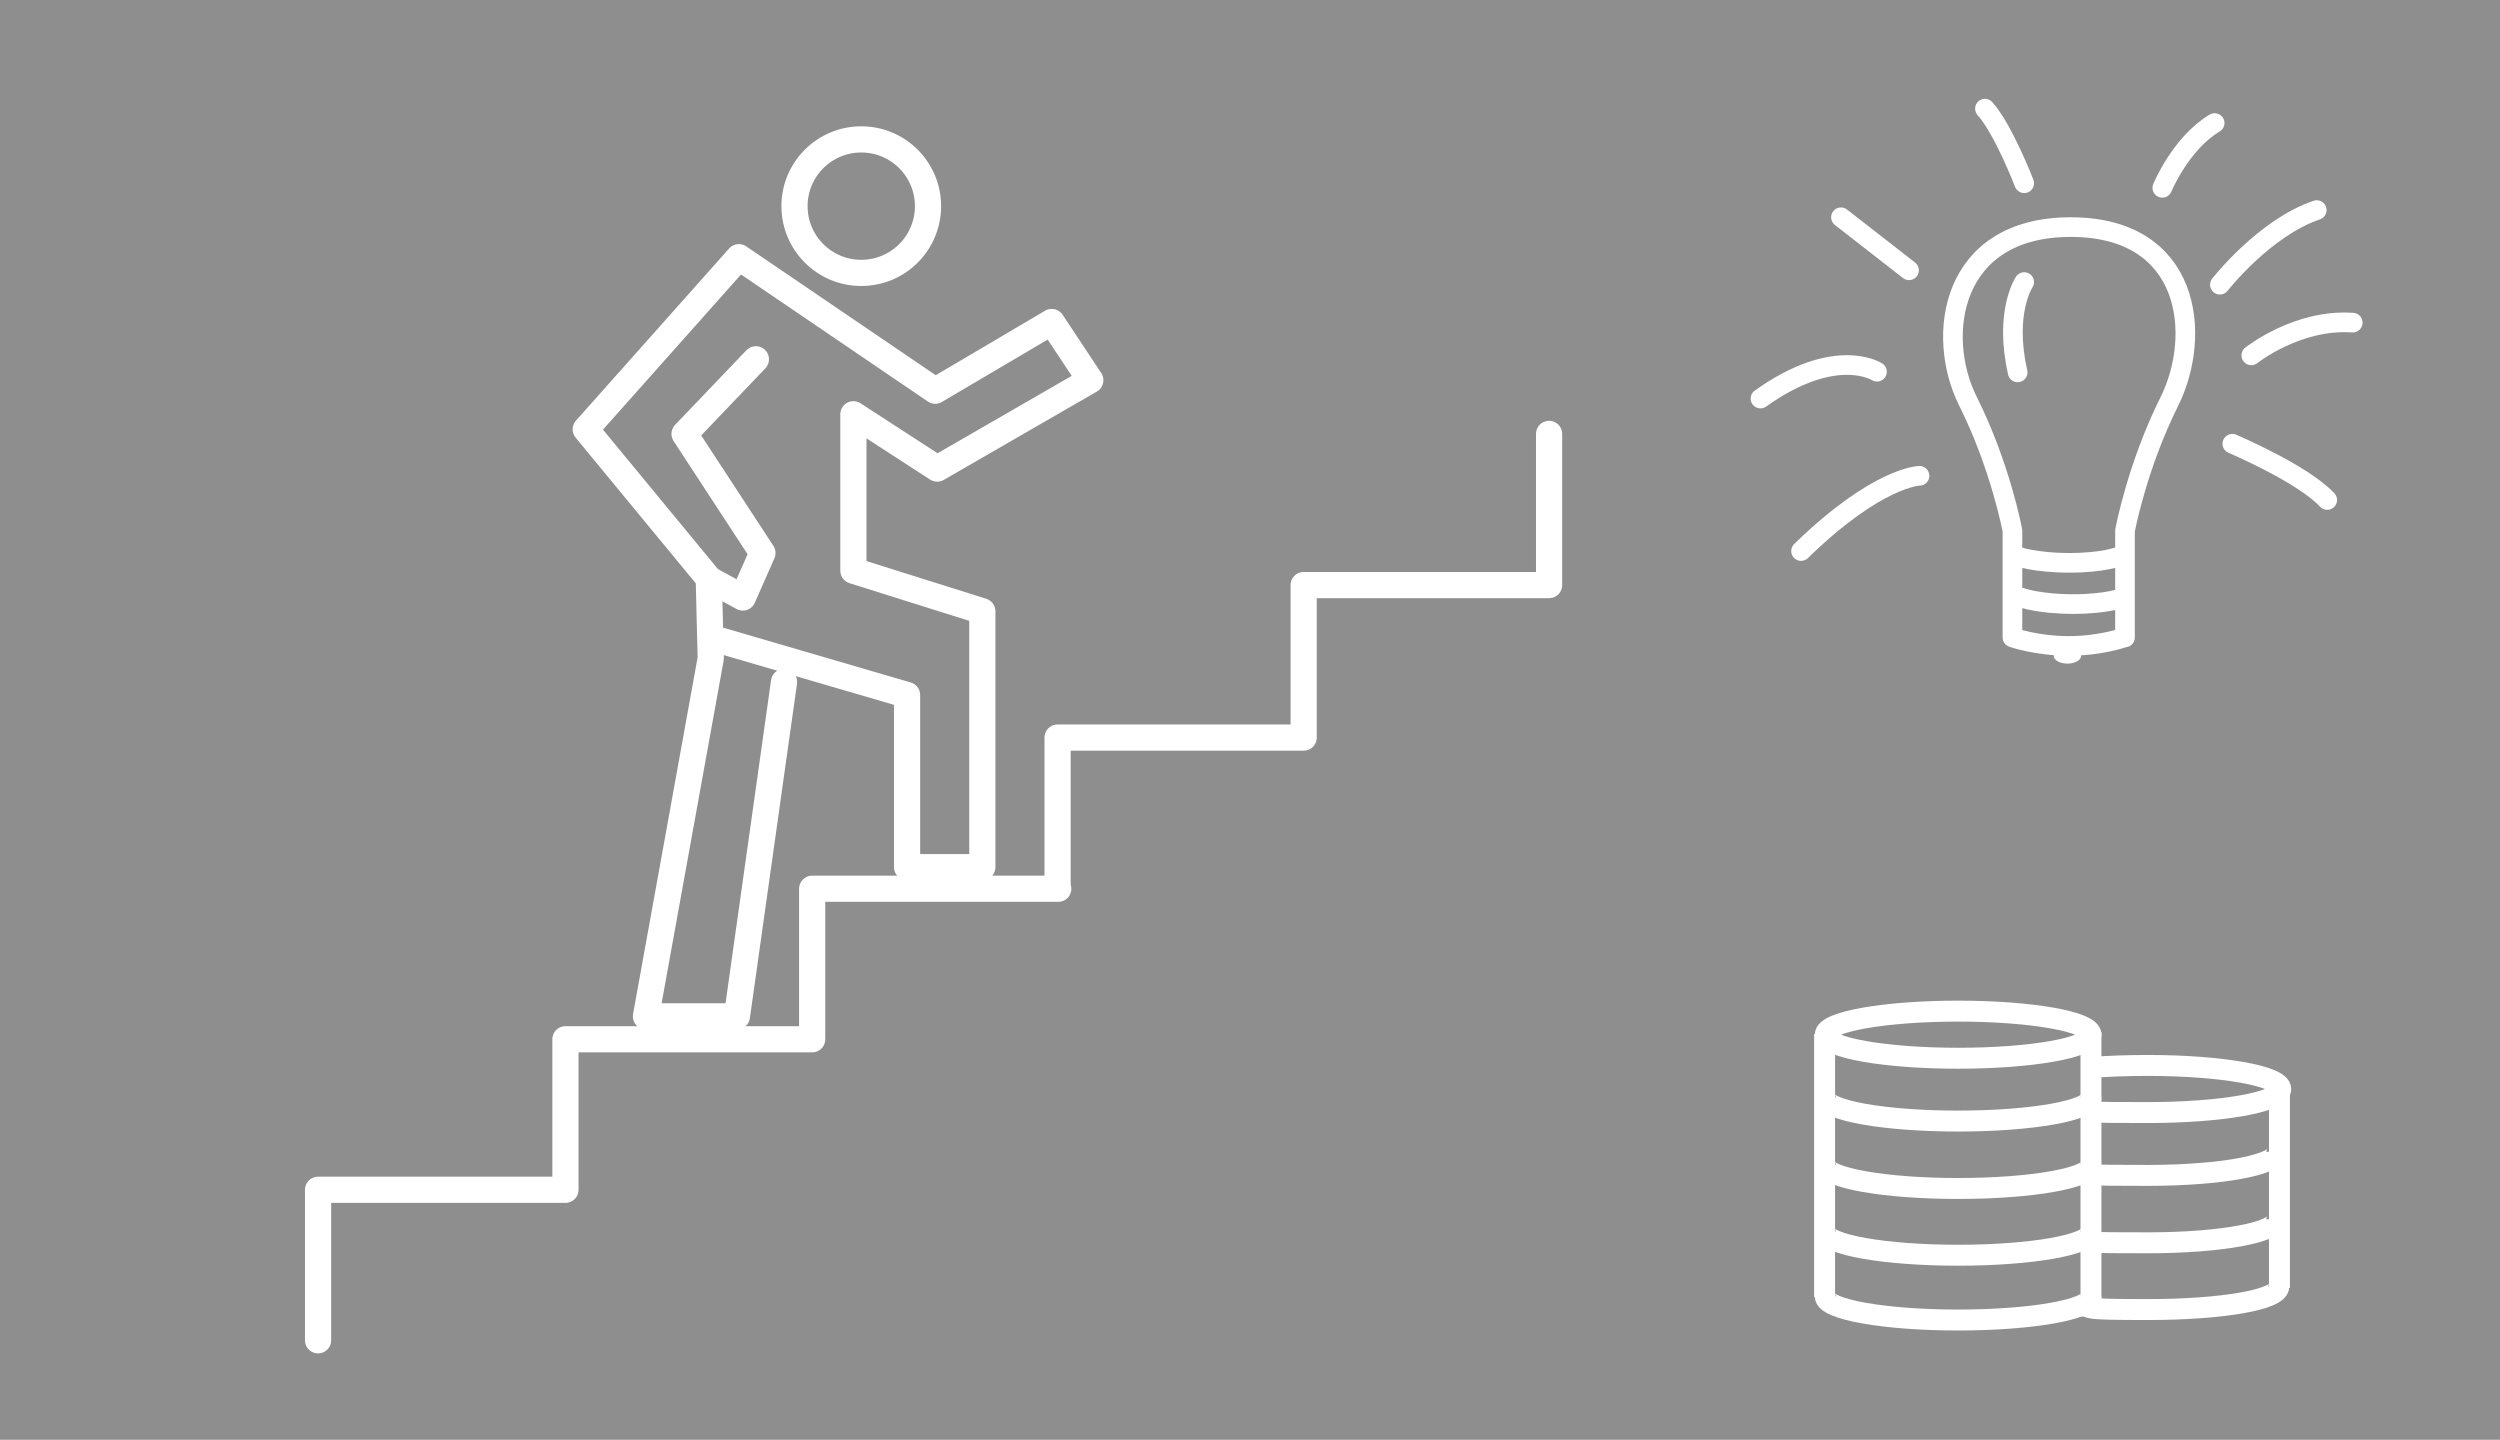 <?xml version="1.0" encoding="UTF-8"?>
<svg xmlns="http://www.w3.org/2000/svg" version="1.1" viewBox="0 0 382 220">
  <!-- Generator: Adobe Illustrator 29.1.0, SVG Export Plug-In . SVG Version: 2.1.0 Build 142)  -->
  <g id="Ebene_2">
    <rect x="0" y="0" width="382" height="220" fill="#8e8e8e"/>
  </g>
  <g id="_x31__Modelle">
    <g id="BG" display="none">
      <rect x="3.9" y="10.3" width="379" height="197.9" fill="#70bb76" stroke="#000" stroke-miterlimit="10"/>
    </g>
    <g id="Technik" display="none">
      <g id="Gruppe_31">
        <path id="Pfad_353" d="M101.2,184.1v-91.8l88.2-55.6,91.1,55.6v91.8H101.2Z" fill="none" stroke="#fff" stroke-linejoin="round" stroke-width="6"/>
        <g id="i08KVR">
          <g id="Gruppe_31-2">
            <path id="Pfad_354" d="M230.6,103.4c-.3,1.1-.6,2.3-.9,3.4-.1.4-.3.5-.7.5-1.3,0-2.7,0-4,0-.3,0-.5.1-.6.4-.7.8-.7,2,0,2.7,0,0,0,0,0,0,.6.8,1.1,1.6,1.6,2.4.2.2.2.5,0,.7-.8.9-1.6,1.8-2.5,2.7-.2.2-.5.2-.7,0h0c-1.2-.7-2.4-1.4-3.6-2-.2,0-.4,0-.7,0-.9.2-1.4,1.1-1.2,1.9,0,0,0,0,0,0,0,1.1.1,2.2,0,3.4,0,.3,0,.4-.3.5-1.1.3-2.2.6-3.4.9-.3.1-.6,0-.7-.3h0c-.6-.9-1.1-1.8-1.7-2.8,0-.1-.1-.2-.2-.3-.3-.8-1.2-1.1-2-.8,0,0-.1,0-.1,0-.2.2-.5.4-.6.6-.6,1-1.1,2-1.7,3-.1.4-.6.7-1,.5,0,0,0,0-.1,0-1-.3-2-.5-3-.8-.4,0-.5-.3-.5-.6,0-1.4,0-2.8,0-4.3,0-.3-.1-.5-.4-.6-.7-.6-1.7-.5-2.3,0-.9.7-1.8,1.2-2.8,1.8-.2.2-.5.2-.6,0t0,0c-.9-.9-1.9-1.8-2.8-2.6-.2-.2-.1-.3,0-.6.7-1.2,1.4-2.4,2.1-3.7,0-.2,0-.4,0-.6-.2-.9-1.1-1.5-2.1-1.2,0,0,0,0,0,0-1.1.1-2.1,0-3.2.1-.2,0-.5,0-.5-.3,0,0,0,0,0,0-.3-1-.6-2-.9-3-.2-.7-.1-1,.5-1.4,1-.6,2-1.2,3-1.8.3-.2.5-.5.4-.8.2-.9-.4-1.8-1.3-2.1-.9-.4-1.8-.9-2.6-1.4-.3-.1-.5-.5-.4-.8,0,0,0,0,0,0,.3-1.1.6-2.1.8-3.2,0-.2.2-.4.5-.4,0,0,0,0,0,0,1.3,0,2.6,0,4,0,.3,0,.6-.1.7-.4.8-.9.7-2.2-.2-3-.6-.8-1.2-1.7-1.7-2.7.9-.9,1.8-1.8,2.7-2.6.7-.7.4-.6,1.2-.2.9.5,1.7,1,2.6,1.5.7.5,1.7.4,2.2-.3.2-.3.4-.8.3-1.2,0-1.1,0-2.2-.1-3.4,0-.3,0-.5.4-.6,1.2-.3,2.3-.6,3.5-1,.2-.1.5,0,.6.2,0,0,0,0,0,0,.6,1.1,1.3,2.2,1.9,3.3.1.3.4.4.7.4.6,0,1.3.2,1.7-.1.4-.2.6-.9.8-1.4.4-.8.9-1.5,1.3-2.3.1-.2.4-.4.6-.3,1.2.3,2.3.5,3.5.8.3,0,.4.2.4.5,0,1.3,0,2.6,0,3.9,0,.3.1.5.4.7,1.4.8,1.4.8,2.8,0,.8-.5,1.5-.9,2.3-1.4.2-.2.5-.2.6,0h0c.9.9,1.9,1.8,2.8,2.7,0,0,0,.4,0,.5-.6,1.2-1.3,2.3-2,3.4-.2.2-.2.6,0,.8,0,0,.1.1.1.2.3,1,1,1.2,2,1.1,1.2-.1,2.3-.1,3.6-.2.3,1.3.7,2.7,1,4,0,.3-.1.5-.3.6-1.1.6-2.2,1.3-3.3,1.9-.3.2-.5.5-.5.8-.2,1,.4,2,1.3,2.2,1,.5,2,1.1,3,1.7v.3h0ZM219.4,100.1c0-5.4-4.4-9.8-9.8-10-5.5-.1-10.1,4.2-10.2,9.8h0c0,5.6,4.4,10.1,9.9,10.2,5.5,0,10-4.4,10.1-9.9Z" fill="#fff"/>
            <path id="Pfad_355" d="M186,108.3c1.2.7,2.3,1.3,3.4,2,.7.4,1.3.8,2,1.1.3,0,.4.4.3.7,0,0,0,0,0,0-.6,2-1.1,3.9-1.7,5.9-.1.3,0,.6.2.8.5.5,1,1,1.5,1.5.2.2.4.3.7.2,2-.6,4-1.2,5.9-1.8.3-.1.6,0,.7.2,0,0,0,0,0,0,.9,1.7,1.9,3.3,2.9,5,.2.2.1.5,0,.7,0,0,0,0,0,0-1.5,1.5-3.1,2.9-4.6,4.4-.2.2-.3.5-.2.8.2.7.4,1.4.6,2.1,0,.3.3.5.6.5,2,.5,3.9.9,5.9,1.4.4,0,.5.2.5.7,0,1.9,0,3.8,0,5.8,0,.4-.1.5-.5.6-2,.5-4,1-6,1.5-.4,0-.7.4-.8.8-.1.6-.3,1.2-.5,1.7-.1.3,0,.6.2.7,1.6,1.5,3.1,3,4.7,4.5.2.2.3.5.2.7,0,0,0,0,0,0-1,1.6-1.9,3.2-2.8,4.8-.1.3-.4.4-.7.3,0,0,0,0,0,0-2.1-.6-4.2-1.2-6.3-1.7-.3-.2-.7,0-.9.2-.3.4-.7.7-1,1-.3.3-.4.8-.3,1.2.6,1.9,1.1,3.9,1.6,5.9.2.4,0,.9-.4,1.1,0,0,0,0,0,0-1.5.8-3,1.7-4.5,2.6-.3.2-.7.2-1,0,0,0,0,0,0,0-1.5-1.6-3-3.1-4.5-4.6-.2-.2-.5-.3-.8-.2-.6.2-1.2.3-1.8.5-.3,0-.5.3-.5.5-.5,2.2-1,4.3-1.5,6.5,0,.4-.2.5-.6.5-1.9,0-3.8,0-5.7,0-.3,0-.6-.2-.6-.4,0,0,0,0,0,0-.5-2.1-1-4.2-1.5-6.3,0-.3-.3-.6-.6-.6-.5,0-1.1-.2-1.6-.4-.4-.2-.8,0-1,.3-1.4,1.5-2.9,3-4.4,4.6-.2.3-.6.4-.9.2,0,0,0,0,0,0-1.6-.9-3.1-1.8-4.7-2.7-.3-.1-.5-.5-.3-.8,0,0,0,0,0,0,.6-2,1.1-4,1.6-5.9.2-.4,0-1-.3-1.3-1.2-1.4-1.2-1.4-3-.9-1.7.5-3.5.9-5.2,1.4-.2.1-.5,0-.6-.2t0,0c-1-1.7-1.9-3.3-2.9-5-.2-.3,0-.4.1-.6,1.6-1.5,3.1-3,4.7-4.5.2-.2.3-.5.2-.8-.2-.7-.3-1.3-.5-2,0-.3-.3-.5-.6-.5-2.1-.5-4.1-1-6.2-1.5-.4,0-.5-.3-.5-.7,0-1.9,0-3.8,0-5.8,0-.2,0-.3,0-.5,2.1-.5,4.2-1,6.3-1.5.4,0,.7-.3.7-.7.1-.6.3-1.2.5-1.8.1-.3,0-.7-.2-.9-1.5-1.5-3-2.9-4.5-4.4-.2-.2-.3-.5-.2-.7,0,0,0,0,0,0,1-1.7,1.9-3.3,2.9-5,0-.2.3-.4.6-.3,0,0,0,0,0,0,2,.6,4,1.2,6,1.8.3.1.6,0,.8-.2.5-.5,1-1,1.5-1.5.2-.2.3-.5.2-.8-.6-1.9-1.1-3.8-1.7-5.8-.2-.3,0-.7.3-.9,0,0,0,0,0,0,1.6-.9,3.2-1.8,4.7-2.7.3-.2.7-.2.9.1,0,0,0,0,0,0,1.4,1.4,2.8,2.9,4.2,4.3.2.2.5.3.8.2.6-.2,1.2-.4,1.9-.5.5,0,.8-.4.9-.9.4-1.8.9-3.5,1.3-5.2.3-1.1,0-.9,1.2-.9,1.8,0,3.6,0,5.4,0,.4,0,.5.1.6.5.5,1.9,1,3.9,1.5,5.8,0,.4.4.7.7.8.7.2,1.4.3,2.1.6.3.1.6,0,.8-.2,1.4-1.5,2.8-3,4.2-4.4.2,0,.3-.2.4-.3ZM187.9,137.6c0-1.2-.2-2.5-.4-3.7-.6-2.5-1.9-4.7-3.7-6.5-4.8-5-12.4-6.1-18.4-2.5-6.3,3.8-8.9,11.8-6,18.6,2.9,6.8,10.4,10.4,17.5,8.5,6.3-1.6,11.4-8.1,11-14.3Z" fill="#fff"/>
          </g>
        </g>
      </g>
    </g>
    <g id="Physik" display="none">
      <g id="Gruppe_32">
        <path id="Pfad_3531" data-name="Pfad_353" d="M100.6,184.6v-92.4l88.8-55.9,91.7,55.9v92.4H100.6Z" fill="none" stroke="#fff" stroke-linejoin="round" stroke-width="6"/>
        <g id="Gruppe_33">
          <path id="Pfad_356" d="M66,104.3c14.8,15.4,14.7,40.4,0,55" fill="none" stroke="#fff" stroke-linecap="round" stroke-linejoin="round" stroke-width="3"/>
          <path id="Pfad_357" d="M62.4,108.7c12.7,13.7,11.2,35.4-.4,46.6" fill="none" stroke="#fff" stroke-linecap="round" stroke-linejoin="round" stroke-width="3"/>
          <path id="Pfad_358" d="M58,112.3c9.9,10.7,10.3,27.1.8,38.2-.5.7-.8,1.4-1.1,2.2" fill="none" stroke="#fff" stroke-linecap="round" stroke-linejoin="round" stroke-width="3"/>
        </g>
        <g id="Gruppe_34">
          <path id="Pfad_356-2" d="M315.6,104.3c-14.8,15.4-14.7,40.4,0,55" fill="none" stroke="#fff" stroke-linecap="round" stroke-linejoin="round" stroke-width="3"/>
          <path id="Pfad_357-2" d="M319.3,108.7c-12.7,13.7-11.2,35.4.4,46.6" fill="none" stroke="#fff" stroke-linecap="round" stroke-linejoin="round" stroke-width="3"/>
          <path id="Pfad_358-2" d="M323.7,112.3c-9.9,10.7-10.3,27.1-.8,38.2.5.7.8,1.4,1.1,2.2" fill="none" stroke="#fff" stroke-linecap="round" stroke-linejoin="round" stroke-width="3"/>
        </g>
        <g id="Gruppe_35">
          <path id="Pfad_359" d="M191.3,92.2v44.5" fill="none" stroke="#fff" stroke-linecap="round" stroke-linejoin="round" stroke-width="4"/>
          <path id="Pfad_360" d="M190.7,137.3c-1.8,1-3.5,2.2-5.1,3.5-2.6,2.4-2.4,6.9,0,9.7,2.5,2.7,6.6,3.2,9.7,1.1,3.5-2.6,4.7-7.4,2.2-10.2-1.5-1.7-3.7-2.7-5.6-4.1" fill="none" stroke="#fff" stroke-linecap="round" stroke-linejoin="round" stroke-width="4"/>
          <path id="Pfad_361" d="M188.5,71.7c-3.9,1.8-4.7,5.1-4.6,9.1.1,12.5-.1,25.1.2,37.6,0,3.7-.9,6.2-4.1,8-8.7,4.9-11.9,12.8-10.7,22.2,1.2,9.2,7,15.3,15.8,18.2,8.7,2.9,18.7-1.1,24.5-9.7,6.3-9.2,4.4-17.9-.6-25-1.4-1.8-3.1-3.4-5.1-4.5-4.5-2.7-5.4-6.5-5.2-11.5.4-11.6.2-23.2.1-34.8,0-7.2-2.5-9.6-9.7-9.7" fill="none" stroke="#fff" stroke-linecap="round" stroke-linejoin="round" stroke-width="4"/>
        </g>
      </g>
    </g>
    <g id="Energie" display="none">
      <path id="Pfad_3532" data-name="Pfad_353" d="M100.9,184.3v-92l88.4-55.7,91.4,55.7v92H100.9Z" fill="none" stroke="#fff" stroke-linejoin="round" stroke-width="6"/>
      <g id="Gruppe_38">
        <g id="Gruppe_37">
          <path id="Pfad_362" d="M224.5,88.6c0,0,0-.2,0-.2-.2-1.4-1.4-2.4-2.8-2.3-.8,0-2.4,2.5-2.9,3.1-1,1.3-2,2.6-3.1,3.7-2.5,2.3-5.7,3.8-8.8,5.2-6.6,2.8-13.9,3.8-20.9,4.8-3.7.6-7.5,1.2-11.1,2.1-16.3,4-23.9,15.2-22.2,31.9.3,3,5,3,4.7,0-.9-8.9,0-17.7,7.9-23,6.1-4.1,14.2-5.2,21.4-6.5,11.8-2.1,25.1-3.9,33.7-12.6,1,13.5.2,27.6-6.2,39.7-9.9,18.6-34.1,18.3-50.8,10,5.9-6.7,12.5-12.8,19.7-18.1,2.4-1.8,0-5.9-2.4-4.1-16.5,12.3-30.8,26.8-35.8,47.4-.7,2.9,3.8,4.2,4.5,1.2,2.1-8.2,5.8-16,10.9-22.8,17.6,9,41.6,10,54.9-6.8,11.3-14.3,11.1-35.5,9.3-52.6,0,0,0-.1,0-.2Z" fill="#fff"/>
        </g>
      </g>
    </g>
  </g>
  <g id="Gesamtleistungswettbewerb">
    <g>
      <line x1="278.8" y1="158" x2="278.8" y2="198.2" fill="none" stroke="#fff" stroke-linejoin="round" stroke-width="3.2"/>
      <g>
        <line x1="319.5" y1="157.7" x2="319.5" y2="198.4" fill="none" stroke="#fff" stroke-linejoin="round" stroke-width="3.2"/>
        <ellipse cx="299.2" cy="158.1" rx="20.3" ry="3.6" fill="none" stroke="#fff" stroke-linejoin="round" stroke-width="3.2"/>
        <path d="M319.5,167.7c0,2-9.1,3.6-20.3,3.6s-20.3-1.6-20.3-3.6" fill="none" stroke="#fff" stroke-linejoin="round" stroke-width="3.2"/>
        <path d="M319.5,178c0,2-9.1,3.6-20.3,3.6s-20.3-1.6-20.3-3.6" fill="none" stroke="#fff" stroke-linejoin="round" stroke-width="3.2"/>
        <path d="M319.5,188.2c0,2-9.1,3.6-20.3,3.6s-20.3-1.6-20.3-3.6" fill="none" stroke="#fff" stroke-linejoin="round" stroke-width="3.2"/>
        <path d="M319.5,198.1c0,2-9.1,3.6-20.3,3.6s-20.3-1.6-20.3-3.6" fill="none" stroke="#fff" stroke-linejoin="round" stroke-width="3.2"/>
        <line x1="348.3" y1="166" x2="348.3" y2="196.8" fill="none" stroke="#fff" stroke-linejoin="round" stroke-width="3.2"/>
        <path d="M319.6,163.1c2.6-.2,5.6-.3,8.6-.3,11.2,0,20.3,1.6,20.3,3.6s-9.1,3.6-20.3,3.6-6.4-.1-9.2-.4" fill="none" stroke="#fff" stroke-linejoin="round" stroke-width="3.2"/>
        <path d="M347.9,176c0,2-8.5,3.6-19.7,3.6s-6.4-.1-9.2-.4" fill="none" stroke="#fff" stroke-linejoin="round" stroke-width="3.2"/>
        <path d="M347.9,186.3c0,2-8.5,3.6-19.7,3.6s-6.1-.1-8.7-.3" fill="none" stroke="#fff" stroke-linejoin="round" stroke-width="3.2"/>
        <path d="M348.2,196.6c0,2-8.7,3.5-20,3.5s-7.5-.3-10.4-.6" fill="none" stroke="#fff" stroke-linejoin="round" stroke-width="3.2"/>
      </g>
    </g>
    <polyline points="48.6 204.8 48.6 181.8 86.2 181.8 86.4 181.8 86.4 158.8 123.9 158.8 124.1 158.8 124.1 135.8 161.7 135.8 161.6 135.7 161.6 112.7 199.2 112.7 199.2 112.5 199.2 89.4 236.7 89.4 236.7 89.3 236.7 66.3" fill="none" stroke="#fff" stroke-linecap="round" stroke-linejoin="round" stroke-width="4"/>
    <polyline points="110.2 97.9 138.6 106.2 138.6 132.5 150.1 132.5 150.1 93.4 130.4 87.2 130.4 63.3 143.2 71.6 166.6 58.1 160.7 49.2 142.9 59.7 112.9 39.3 89.5 65.6 108.3 88.4 108.6 100.6 98.7 155.3 112.6 155.3 119.8 104.2" fill="none" stroke="#fff" stroke-linecap="round" stroke-linejoin="round" stroke-width="4"/>
    <polyline points="115.5 54.9 104.6 66.3 116.5 84.5 113.5 91.3 108.9 88.8" fill="none" stroke="#fff" stroke-linecap="round" stroke-linejoin="round" stroke-width="4"/>
    <g>
      <path d="M324.7,97.4v-16.3s1.8-9.8,6.8-19.8c5-10.1,3.3-26.6-15.1-26.6s-20.7,16.6-15.7,26.6,6.8,19.8,6.8,19.8v16.3s3.7,1.3,8.6,1.3,8.5-1.3,8.5-1.3Z" fill="none" stroke="#fff" stroke-linecap="round" stroke-linejoin="round" stroke-width="3"/>
      <path d="M308.8,91.3s2.7,1,8,1,7.7-1,7.7-1" fill="none" stroke="#fff" stroke-linecap="round" stroke-linejoin="round" stroke-width="3"/>
      <path d="M308.2,85s2.7,1,8,1,7.7-1,7.7-1" fill="none" stroke="#fff" stroke-linecap="round" stroke-linejoin="round" stroke-width="3"/>
      <ellipse cx="315.9" cy="100.2" rx="2.1" ry="1.2" fill="#fff"/>
      <path d="M309.3,43.1s-3.1,4.6-1,13.8" fill="none" stroke="#fff" stroke-linecap="round" stroke-linejoin="round" stroke-width="3"/>
      <path d="M286.8,56.8s-6.3-4.1-17.8,4.1" fill="none" stroke="#fff" stroke-linecap="round" stroke-linejoin="round" stroke-width="3"/>
      <path d="M293.3,72.7s-6.4.1-18.1,11.5" fill="none" stroke="#fff" stroke-linecap="round" stroke-linejoin="round" stroke-width="3"/>
      <line x1="291.7" y1="41.3" x2="281.3" y2="33.2" fill="none" stroke="#fff" stroke-linecap="round" stroke-linejoin="round" stroke-width="3"/>
      <path d="M341.1,67.8s10.8,4.6,14.5,8.6" fill="none" stroke="#fff" stroke-linecap="round" stroke-linejoin="round" stroke-width="3"/>
      <path d="M344,54.3s7-5.6,15.5-5" fill="none" stroke="#fff" stroke-linecap="round" stroke-linejoin="round" stroke-width="3"/>
      <path d="M339.2,43.5s6.8-8.7,14.8-11.4" fill="none" stroke="#fff" stroke-linecap="round" stroke-linejoin="round" stroke-width="3"/>
      <path d="M330.4,28.7s2.8-6.8,8-9.9" fill="none" stroke="#fff" stroke-linecap="round" stroke-linejoin="round" stroke-width="3"/>
      <path d="M309.3,28s-3.2-8.3-6-11.4" fill="none" stroke="#fff" stroke-linecap="round" stroke-linejoin="round" stroke-width="3"/>
    </g>
    <circle cx="131.6" cy="31.5" r="10.2" fill="none" stroke="#fff" stroke-linecap="round" stroke-linejoin="round" stroke-width="4"/>
  </g>
  <g id="Projektwettbewerb" display="none">
    <path d="M61.6,204.5v-31.6h43.5v-29.7h50.1v38.2h39.2v23.1s-133.8-1-132.8,0Z" fill="none" stroke="#fff" stroke-linecap="round" stroke-linejoin="round" stroke-width="6"/>
    <path d="M293.1,54.4l12.5,12.5s11.9-19.8,19.8-27.4" fill="none" stroke="#fff" stroke-linecap="round" stroke-linejoin="round" stroke-width="6"/>
    <line x1="225.9" y1="50.7" x2="274" y2="50.7" fill="none" stroke="#fff" stroke-miterlimit="10" stroke-width="4"/>
    <line x1="227.2" y1="61.6" x2="266.4" y2="61.6" fill="none" stroke="#fff" stroke-miterlimit="10" stroke-width="4"/>
    <path d="M293.1,93.6l12.5,12.5s11.9-19.8,19.8-27.4" fill="none" stroke="#fff" stroke-linecap="round" stroke-linejoin="round" stroke-width="6"/>
    <line x1="225.9" y1="89.9" x2="274" y2="89.9" fill="none" stroke="#fff" stroke-miterlimit="10" stroke-width="4"/>
    <line x1="227.2" y1="100.8" x2="266.4" y2="100.8" fill="none" stroke="#fff" stroke-miterlimit="10" stroke-width="4"/>
    <path d="M293.1,133.8l12.5,12.5s11.9-19.8,19.8-27.4" fill="none" stroke="#fff" stroke-linecap="round" stroke-linejoin="round" stroke-width="6"/>
    <line x1="225.9" y1="130.2" x2="274" y2="130.2" fill="none" stroke="#fff" stroke-miterlimit="10" stroke-width="4"/>
    <line x1="227.2" y1="141" x2="266.4" y2="141" fill="none" stroke="#fff" stroke-miterlimit="10" stroke-width="4"/>
    <path d="M84.8,42.3c3.4,6.3,14.9,16,14.9,16,0,0,7.4,6.4,10.7,16.3s5.3,20.4,5.3,33v34.6l9.2.3,4.9-39.5,7.3,39.2,9.2.3-3.6-38.2s-2.6-22.1,5.9-32.6,13.8-15.9,16.1-18.6,9-12.3,9-12.3l-7.5-6.6s-5.4,6.4-8.1,9.4c-5.3,5.9-13.5,18.5-30,18.5s-34.4-26.6-34.4-26.6c0,0-10.1,4.7-9,6.8Z" fill="none" stroke="#fff" stroke-linecap="round" stroke-linejoin="round" stroke-width="4"/>
    <circle cx="129.3" cy="40.9" r="11.2" fill="none" stroke="#fff" stroke-miterlimit="10" stroke-width="4"/>
  </g>
  <g id="Studienauftrag" display="none">
    <path d="M342.6,199.4V61.1h-59.9s-.7,26.3-.3,26.3h-95.1l-31.8,31.8v83.9" fill="none" stroke="#fff" stroke-linecap="round" stroke-linejoin="round" stroke-width="4"/>
    <polyline points="174.8 190.2 174.8 166.2 188.6 166.2" fill="none" stroke="#fff" stroke-miterlimit="10" stroke-width="3.7"/>
    <polyline points="207.8 190.2 207.8 166.2 221.6 166.2" fill="none" stroke="#fff" stroke-miterlimit="10" stroke-width="3.7"/>
    <polyline points="174.8 148.8 174.8 124.8 188.6 124.8" fill="none" stroke="#fff" stroke-miterlimit="10" stroke-width="3.7"/>
    <polyline points="313.3 98.8 313.3 74.8 327.1 74.8" fill="none" stroke="#fff" stroke-miterlimit="10" stroke-width="3.7"/>
    <polyline points="313.3 133.8 313.3 109.8 327.1 109.8" fill="none" stroke="#fff" stroke-miterlimit="10" stroke-width="3.7"/>
    <polyline points="207.8 148.8 207.8 124.8 221.6 124.8" fill="none" stroke="#fff" stroke-miterlimit="10" stroke-width="3.7"/>
    <polyline points="241 190.2 241 166.2 254.8 166.2" fill="none" stroke="#fff" stroke-miterlimit="10" stroke-width="3.7"/>
    <polyline points="241 148.8 241 124.8 254.8 124.8" fill="none" stroke="#fff" stroke-miterlimit="10" stroke-width="3.7"/>
    <polyline points="275.4 190.2 275.4 166.2 289.2 166.2" fill="none" stroke="#fff" stroke-miterlimit="10" stroke-width="3.7"/>
    <polyline points="275.4 148.8 275.4 124.8 289.2 124.8" fill="none" stroke="#fff" stroke-miterlimit="10" stroke-width="3.7"/>
    <polyline points="312.7 190.2 312.7 152.4 326.5 152.4" fill="none" stroke="#fff" stroke-miterlimit="10" stroke-width="3.7"/>
    <path d="M104,133.7v-24.2s2.7-14.5,10.2-29.4c7.5-14.9,4.8-39.5-22.4-39.5s-30.8,24.6-23.3,39.5,10.2,29.4,10.2,29.4v24.2s5.5,1.9,12.7,1.9,12.7-1.9,12.7-1.9Z" fill="none" stroke="#fff" stroke-linecap="round" stroke-linejoin="round" stroke-width="4"/>
    <path d="M80.4,124.7s4,1.5,11.9,1.5,11.4-1.5,11.4-1.5" fill="none" stroke="#fff" stroke-linecap="round" stroke-linejoin="round" stroke-width="4"/>
    <path d="M79.6,115.3s4,1.5,11.9,1.5,11.4-1.5,11.4-1.5" fill="none" stroke="#fff" stroke-linecap="round" stroke-linejoin="round" stroke-width="4"/>
    <ellipse cx="91" cy="138" rx="3.1" ry="1.7" fill="#fff"/>
    <path d="M81.2,53.1s-4.6,6.8-1.5,20.4" fill="none" stroke="#fff" stroke-linecap="round" stroke-linejoin="round" stroke-width="3"/>
    <path d="M47.8,73.5s-9.3-6-26.5,6" fill="none" stroke="#fff" stroke-linecap="round" stroke-linejoin="round" stroke-width="4"/>
    <path d="M57.5,97.1s-9.6.2-26.9,17.1" fill="none" stroke="#fff" stroke-linecap="round" stroke-linejoin="round" stroke-width="4"/>
    <line x1="55" y1="50.5" x2="39.7" y2="38.4" fill="none" stroke="#fff" stroke-linecap="round" stroke-linejoin="round" stroke-width="4"/>
    <path d="M128.4,89.8s16,6.8,21.5,12.7" fill="none" stroke="#fff" stroke-linecap="round" stroke-linejoin="round" stroke-width="4"/>
    <path d="M132.8,69.8s10.3-8.3,23.1-7.5" fill="none" stroke="#fff" stroke-linecap="round" stroke-linejoin="round" stroke-width="4"/>
    <path d="M125.6,53.8s10.1-13,22-16.9" fill="none" stroke="#fff" stroke-linecap="round" stroke-linejoin="round" stroke-width="4"/>
    <path d="M112.6,31.8s4.2-10.1,11.9-14.7" fill="none" stroke="#fff" stroke-linecap="round" stroke-linejoin="round" stroke-width="4"/>
    <path d="M81.2,30.7s-.7-9.4-4.8-14.1" fill="none" stroke="#fff" stroke-linecap="round" stroke-linejoin="round" stroke-width="4"/>
  </g>
  <g id="Praequali" display="none">
    <polyline points="240.5 190 240.5 206.8 103.4 206.8 103.4 27.2 240.5 27.2 240.5 68.7" fill="none" stroke="#fff" stroke-miterlimit="10" stroke-width="4"/>
    <path d="M119.3,62.1l12.5,12.5s11.9-19.8,19.8-27.4" fill="none" stroke="#fff" stroke-linecap="round" stroke-linejoin="round" stroke-width="6"/>
    <line x1="164.7" y1="58.2" x2="212.8" y2="58.2" fill="none" stroke="#fff" stroke-miterlimit="10" stroke-width="4"/>
    <line x1="166.1" y1="69" x2="205.3" y2="69" fill="none" stroke="#fff" stroke-miterlimit="10" stroke-width="4"/>
    <path d="M119.3,108.6l12.5,12.5s11.9-19.8,19.8-27.4" fill="none" stroke="#fff" stroke-linecap="round" stroke-linejoin="round" stroke-width="6"/>
    <line x1="164.7" y1="104.6" x2="212.8" y2="104.6" fill="none" stroke="#fff" stroke-miterlimit="10" stroke-width="4"/>
    <line x1="166.1" y1="115.5" x2="186.8" y2="115.5" fill="none" stroke="#fff" stroke-miterlimit="10" stroke-width="4"/>
    <path d="M119.3,157.4l12.5,12.5s11.9-19.8,19.8-27.4" fill="none" stroke="#fff" stroke-linecap="round" stroke-linejoin="round" stroke-width="6"/>
    <line x1="164.7" y1="153.4" x2="187.1" y2="153.4" fill="none" stroke="#fff" stroke-miterlimit="10" stroke-width="4"/>
    <line x1="166.1" y1="164.3" x2="187.5" y2="164.3" fill="none" stroke="#fff" stroke-miterlimit="10" stroke-width="4"/>
    <polygon points="216.1 181.4 195.4 181.4 195.4 120.8 216.1 120.8 216.1 131.9 216.1 181.4" fill="none" stroke="#fff" stroke-linecap="round" stroke-linejoin="round" stroke-width="3.8"/>
    <path d="M216.5,173.5s4,7.5,45.1,5.3c20-1.1,21-4.2,23.4-8.6s4.4-10.8,1.1-12.3c2.6-1.5,4-13.2.4-14.1,5.5-2.4,4.4-14.5,1.5-14.9,2.2-1.3,2.5-10.5,0-13s-23.8-.5-23.8-.5l-.2.4c1.6,0,3.1-17.4,3.1-17.4,0,0,1.6-28.8-10.9-27.8s-6.9-.8-7.8,6.2-2.4,24.3-4.1,26.4-12.4,18.1-27,28.3" fill="none" stroke="#fff" stroke-linecap="round" stroke-linejoin="round" stroke-width="4"/>
  </g>
</svg>